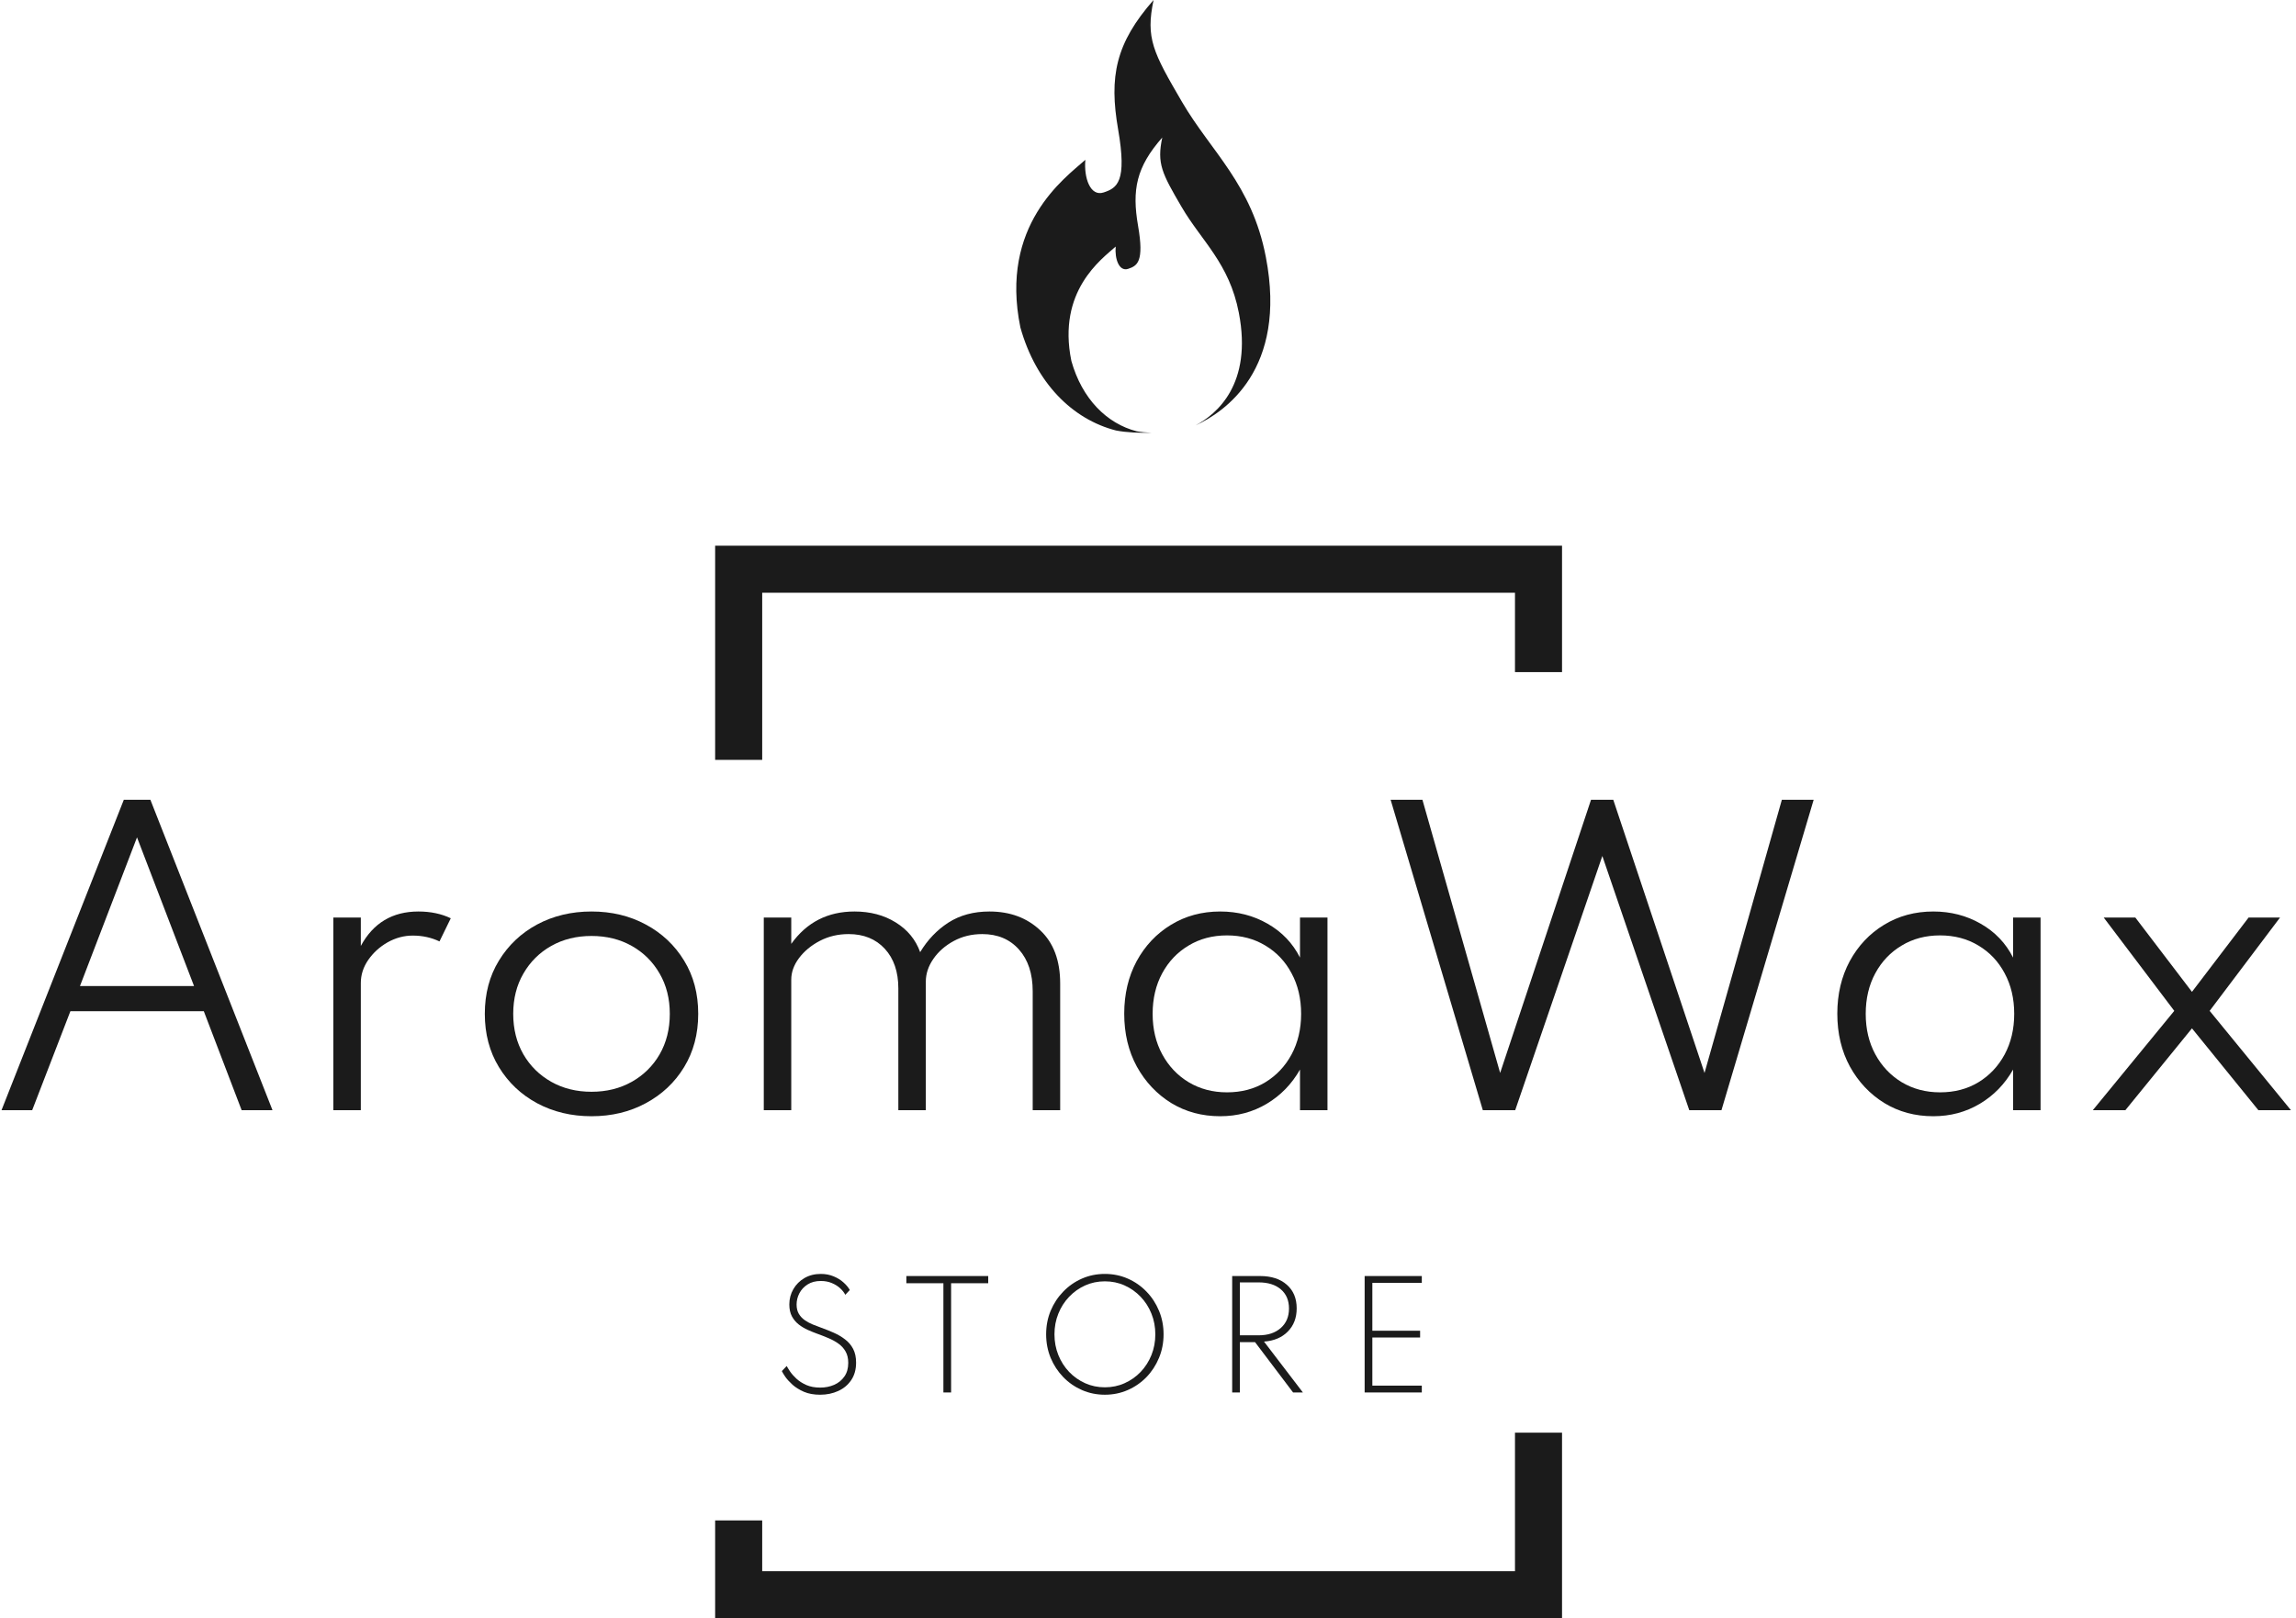 <?xml version="1.0" encoding="UTF-8"?> <svg xmlns="http://www.w3.org/2000/svg" width="244" height="172" viewBox="0 0 244 172" fill="none"><g clip-path="url(#clip0_455_4934)"><path d="M0.16 118H3.42L7.48 107.48H21.66L25.68 118H28.96L15.98 85H13.16L0.16 118ZM8.5 104.8L14.56 89L20.62 104.8H8.5Z" fill="#1B1B1B"></path><path d="M35.425 118H38.345V104.48C38.345 103.613 38.605 102.8 39.125 102.04C39.659 101.267 40.345 100.64 41.185 100.16C42.039 99.68 42.932 99.44 43.865 99.44C44.892 99.44 45.839 99.647 46.705 100.06L47.905 97.6C46.905 97.12 45.759 96.88 44.465 96.88C41.705 96.88 39.665 98.1 38.345 100.54V97.52H35.425V118Z" fill="#1B1B1B"></path><path d="M62.861 118.64C64.995 118.64 66.915 118.18 68.621 117.26C70.341 116.34 71.701 115.06 72.701 113.42C73.701 111.78 74.201 109.893 74.201 107.76C74.201 105.613 73.701 103.727 72.701 102.1C71.701 100.46 70.341 99.18 68.621 98.26C66.915 97.34 64.995 96.88 62.861 96.88C60.728 96.88 58.801 97.34 57.081 98.26C55.375 99.18 54.022 100.46 53.022 102.1C52.022 103.727 51.522 105.613 51.522 107.76C51.522 109.893 52.022 111.78 53.022 113.42C54.022 115.06 55.375 116.34 57.081 117.26C58.801 118.18 60.728 118.64 62.861 118.64ZM62.861 116.04C61.261 116.04 59.835 115.687 58.581 114.98C57.328 114.273 56.342 113.3 55.621 112.06C54.901 110.807 54.541 109.373 54.541 107.76C54.541 106.147 54.901 104.72 55.621 103.48C56.342 102.227 57.328 101.247 58.581 100.54C59.835 99.833 61.261 99.48 62.861 99.48C64.462 99.48 65.888 99.833 67.141 100.54C68.395 101.247 69.382 102.227 70.102 103.48C70.822 104.72 71.181 106.147 71.181 107.76C71.181 109.373 70.822 110.807 70.102 112.06C69.382 113.3 68.395 114.273 67.141 114.98C65.888 115.687 64.462 116.04 62.861 116.04Z" fill="#1B1B1B"></path><path d="M81.168 118H84.088V104.12C84.088 103.333 84.361 102.573 84.907 101.84C85.468 101.093 86.207 100.48 87.127 100C88.047 99.52 89.067 99.28 90.188 99.28C91.787 99.28 93.067 99.8 94.028 100.84C94.987 101.88 95.468 103.287 95.468 105.06V118H98.388V104.34C98.388 103.5 98.654 102.693 99.188 101.92C99.721 101.147 100.441 100.513 101.347 100.02C102.254 99.527 103.267 99.28 104.387 99.28C106.014 99.28 107.314 99.827 108.287 100.92C109.261 102.013 109.747 103.493 109.747 105.36V118H112.667V104.54C112.667 102.087 111.961 100.2 110.547 98.88C109.134 97.547 107.334 96.88 105.147 96.88C103.467 96.88 102.014 97.273 100.787 98.06C99.574 98.847 98.574 99.893 97.787 101.2C97.308 99.867 96.441 98.813 95.188 98.04C93.948 97.267 92.487 96.88 90.808 96.88C87.968 96.88 85.728 98.027 84.088 100.32V97.52H81.168V118Z" fill="#1B1B1B"></path><path d="M129.673 118.64C131.486 118.64 133.133 118.2 134.613 117.32C136.093 116.44 137.273 115.227 138.153 113.68V118H141.073V97.52H138.153V101.78C137.38 100.247 136.233 99.047 134.713 98.18C133.206 97.313 131.526 96.88 129.673 96.88C127.726 96.88 125.98 97.353 124.433 98.3C122.9 99.233 121.686 100.52 120.793 102.16C119.913 103.8 119.473 105.66 119.473 107.74C119.473 109.847 119.92 111.72 120.813 113.36C121.72 115 122.94 116.293 124.473 117.24C126.006 118.173 127.74 118.64 129.673 118.64ZM130.393 116.1C128.873 116.1 127.513 115.74 126.313 115.02C125.126 114.3 124.193 113.313 123.513 112.06C122.833 110.807 122.493 109.373 122.493 107.76C122.493 106.133 122.833 104.693 123.513 103.44C124.193 102.187 125.126 101.207 126.313 100.5C127.5 99.78 128.86 99.42 130.393 99.42C131.926 99.42 133.286 99.78 134.473 100.5C135.66 101.207 136.586 102.187 137.253 103.44C137.933 104.693 138.273 106.133 138.273 107.76C138.273 109.373 137.933 110.813 137.253 112.08C136.573 113.333 135.64 114.32 134.453 115.04C133.28 115.747 131.926 116.1 130.393 116.1Z" fill="#1B1B1B"></path><path d="M157.583 118H161.023L170.283 90.98L179.523 118H182.943L192.743 85H189.363L181.143 114.04L171.443 85H169.083L159.423 114.04L151.163 85H147.783L157.583 118Z" fill="#1B1B1B"></path><path d="M205.454 118.64C207.268 118.64 208.914 118.2 210.394 117.32C211.874 116.44 213.054 115.227 213.934 113.68V118H216.854V97.52H213.934V101.78C213.161 100.247 212.014 99.047 210.494 98.18C208.988 97.313 207.308 96.88 205.454 96.88C203.508 96.88 201.761 97.353 200.214 98.3C198.681 99.233 197.468 100.52 196.574 102.16C195.694 103.8 195.254 105.66 195.254 107.74C195.254 109.847 195.701 111.72 196.594 113.36C197.501 115 198.721 116.293 200.254 117.24C201.788 118.173 203.521 118.64 205.454 118.64ZM206.174 116.1C204.654 116.1 203.294 115.74 202.094 115.02C200.908 114.3 199.974 113.313 199.294 112.06C198.614 110.807 198.274 109.373 198.274 107.76C198.274 106.133 198.614 104.693 199.294 103.44C199.974 102.187 200.908 101.207 202.094 100.5C203.281 99.78 204.641 99.42 206.174 99.42C207.708 99.42 209.068 99.78 210.254 100.5C211.441 101.207 212.368 102.187 213.034 103.44C213.714 104.693 214.054 106.133 214.054 107.76C214.054 109.373 213.714 110.813 213.034 112.08C212.354 113.333 211.421 114.32 210.234 115.04C209.061 115.747 207.708 116.1 206.174 116.1Z" fill="#1B1B1B"></path><path d="M222.404 118H225.864L232.944 109.3L240.004 118H243.464L234.824 107.44L242.304 97.52H238.964L232.944 105.42L226.924 97.52H223.564L231.064 107.44L222.404 118Z" fill="#1B1B1B"></path><path d="M87.153 148.24C87.863 148.24 88.505 148.107 89.08 147.842C89.66 147.577 90.12 147.193 90.46 146.688C90.805 146.178 90.978 145.557 90.978 144.827C90.978 144.252 90.873 143.765 90.663 143.365C90.453 142.965 90.168 142.63 89.808 142.36C89.453 142.085 89.055 141.85 88.615 141.655C88.175 141.46 87.725 141.28 87.265 141.115C86.975 141.01 86.675 140.895 86.365 140.77C86.06 140.645 85.778 140.493 85.518 140.312C85.263 140.132 85.055 139.91 84.895 139.645C84.735 139.375 84.655 139.045 84.655 138.655C84.655 138.24 84.753 137.842 84.948 137.462C85.148 137.077 85.44 136.763 85.825 136.518C86.21 136.273 86.678 136.15 87.228 136.15C87.658 136.15 88.045 136.222 88.39 136.367C88.74 136.512 89.038 136.698 89.283 136.923C89.528 137.148 89.71 137.38 89.83 137.62L90.31 137.11C90.16 136.84 89.94 136.575 89.65 136.315C89.36 136.05 89.01 135.833 88.6 135.663C88.19 135.488 87.733 135.4 87.228 135.4C86.573 135.4 85.993 135.547 85.488 135.842C84.988 136.132 84.595 136.525 84.31 137.02C84.025 137.51 83.883 138.053 83.883 138.648C83.883 139.143 83.975 139.565 84.16 139.915C84.35 140.26 84.593 140.547 84.888 140.777C85.188 141.007 85.505 141.198 85.84 141.348C86.175 141.498 86.488 141.625 86.778 141.73C87.208 141.885 87.623 142.047 88.023 142.217C88.423 142.382 88.783 142.58 89.103 142.81C89.423 143.035 89.675 143.313 89.86 143.643C90.05 143.973 90.145 144.377 90.145 144.857C90.145 145.432 90.008 145.915 89.733 146.305C89.463 146.695 89.1 146.99 88.645 147.19C88.195 147.385 87.703 147.482 87.168 147.482C86.603 147.482 86.113 147.392 85.698 147.212C85.283 147.027 84.93 146.803 84.64 146.538C84.355 146.273 84.128 146.015 83.958 145.765C83.793 145.515 83.675 145.323 83.605 145.188L83.088 145.727C83.148 145.857 83.27 146.06 83.455 146.335C83.645 146.605 83.903 146.887 84.228 147.182C84.558 147.472 84.963 147.722 85.443 147.932C85.928 148.137 86.498 148.24 87.153 148.24Z" fill="#1B1B1B"></path><path d="M100.257 148H101.075V136.39H105.02V135.625H96.32V136.39H100.257V148Z" fill="#1B1B1B"></path><path d="M117.415 148.24C118.28 148.24 119.09 148.075 119.845 147.745C120.6 147.415 121.263 146.957 121.833 146.372C122.403 145.782 122.848 145.1 123.168 144.325C123.493 143.545 123.655 142.71 123.655 141.82C123.655 140.925 123.493 140.09 123.168 139.315C122.848 138.54 122.403 137.86 121.833 137.275C121.263 136.685 120.6 136.225 119.845 135.895C119.09 135.565 118.28 135.4 117.415 135.4C116.55 135.4 115.74 135.565 114.985 135.895C114.23 136.225 113.568 136.685 112.998 137.275C112.428 137.86 111.98 138.54 111.655 139.315C111.335 140.09 111.175 140.925 111.175 141.82C111.175 142.71 111.335 143.545 111.655 144.325C111.98 145.1 112.428 145.782 112.998 146.372C113.568 146.957 114.23 147.415 114.985 147.745C115.74 148.075 116.55 148.24 117.415 148.24ZM117.415 147.452C116.67 147.452 115.973 147.308 115.323 147.018C114.678 146.728 114.11 146.328 113.62 145.818C113.13 145.303 112.748 144.705 112.473 144.025C112.198 143.34 112.06 142.605 112.06 141.82C112.06 141.035 112.198 140.302 112.473 139.622C112.748 138.937 113.13 138.34 113.62 137.83C114.11 137.315 114.678 136.912 115.323 136.622C115.973 136.332 116.67 136.188 117.415 136.188C118.165 136.188 118.863 136.332 119.508 136.622C120.158 136.912 120.728 137.315 121.218 137.83C121.708 138.34 122.09 138.937 122.365 139.622C122.64 140.302 122.778 141.035 122.778 141.82C122.778 142.605 122.64 143.34 122.365 144.025C122.09 144.705 121.708 145.303 121.218 145.818C120.728 146.328 120.158 146.728 119.508 147.018C118.863 147.308 118.165 147.452 117.415 147.452Z" fill="#1B1B1B"></path><path d="M130.946 148H131.763V142.652H133.376L137.418 148H138.461L134.328 142.592C135.388 142.517 136.231 142.162 136.856 141.527C137.486 140.892 137.801 140.07 137.801 139.06C137.801 137.995 137.451 137.158 136.751 136.548C136.056 135.933 135.108 135.625 133.908 135.625H130.946V148ZM131.763 141.925V136.3H133.758C134.758 136.3 135.546 136.547 136.121 137.042C136.696 137.537 136.983 138.215 136.983 139.075C136.983 139.945 136.691 140.637 136.106 141.152C135.526 141.667 134.743 141.925 133.758 141.925H131.763Z" fill="#1B1B1B"></path><path d="M145.023 148H151.098V147.273H145.841V142.158H150.918V141.438H145.841V136.352H151.098V135.625H145.023V148Z" fill="#1B1B1B"></path><path d="M134.523 27.313C133.04 19.586 128.7 16.121 125.618 10.839C122.535 5.558 121.736 4.057 122.593 0C118.54 4.612 117.855 8.157 118.825 13.754C119.796 19.352 118.711 19.982 117.285 20.455C115.856 20.927 115.172 18.88 115.343 16.987C113.117 18.958 106.21 23.923 108.437 34.799C110.092 40.71 113.973 44.572 118.597 45.754C119.753 45.979 121.118 46.02 122.342 45.993C121.806 45.975 121.271 45.928 120.79 45.836C117.634 45.027 114.984 42.392 113.855 38.358C112.337 30.938 117.051 27.552 118.567 26.207C118.452 27.496 118.917 28.893 119.892 28.574C120.866 28.25 121.606 27.821 120.944 24.001C120.282 20.183 120.747 17.763 123.516 14.617C122.929 17.382 123.475 18.41 125.579 22.009C127.684 25.614 130.644 27.982 131.655 33.251C133.123 40.848 129.283 44.032 127.05 45.214C130.111 43.815 136.842 39.311 134.523 27.313Z" fill="#1B1B1B"></path><path d="M81 63H161V71.436H166V58H76V80.764H81V63Z" fill="#1B1B1B"></path><path d="M166 152.273H161V167H81V161.6H76V172H166V152.273Z" fill="#1B1B1B"></path></g><defs><clipPath id="clip0_455_4934"><rect width="244" height="172" fill="white"></rect></clipPath></defs></svg> 
